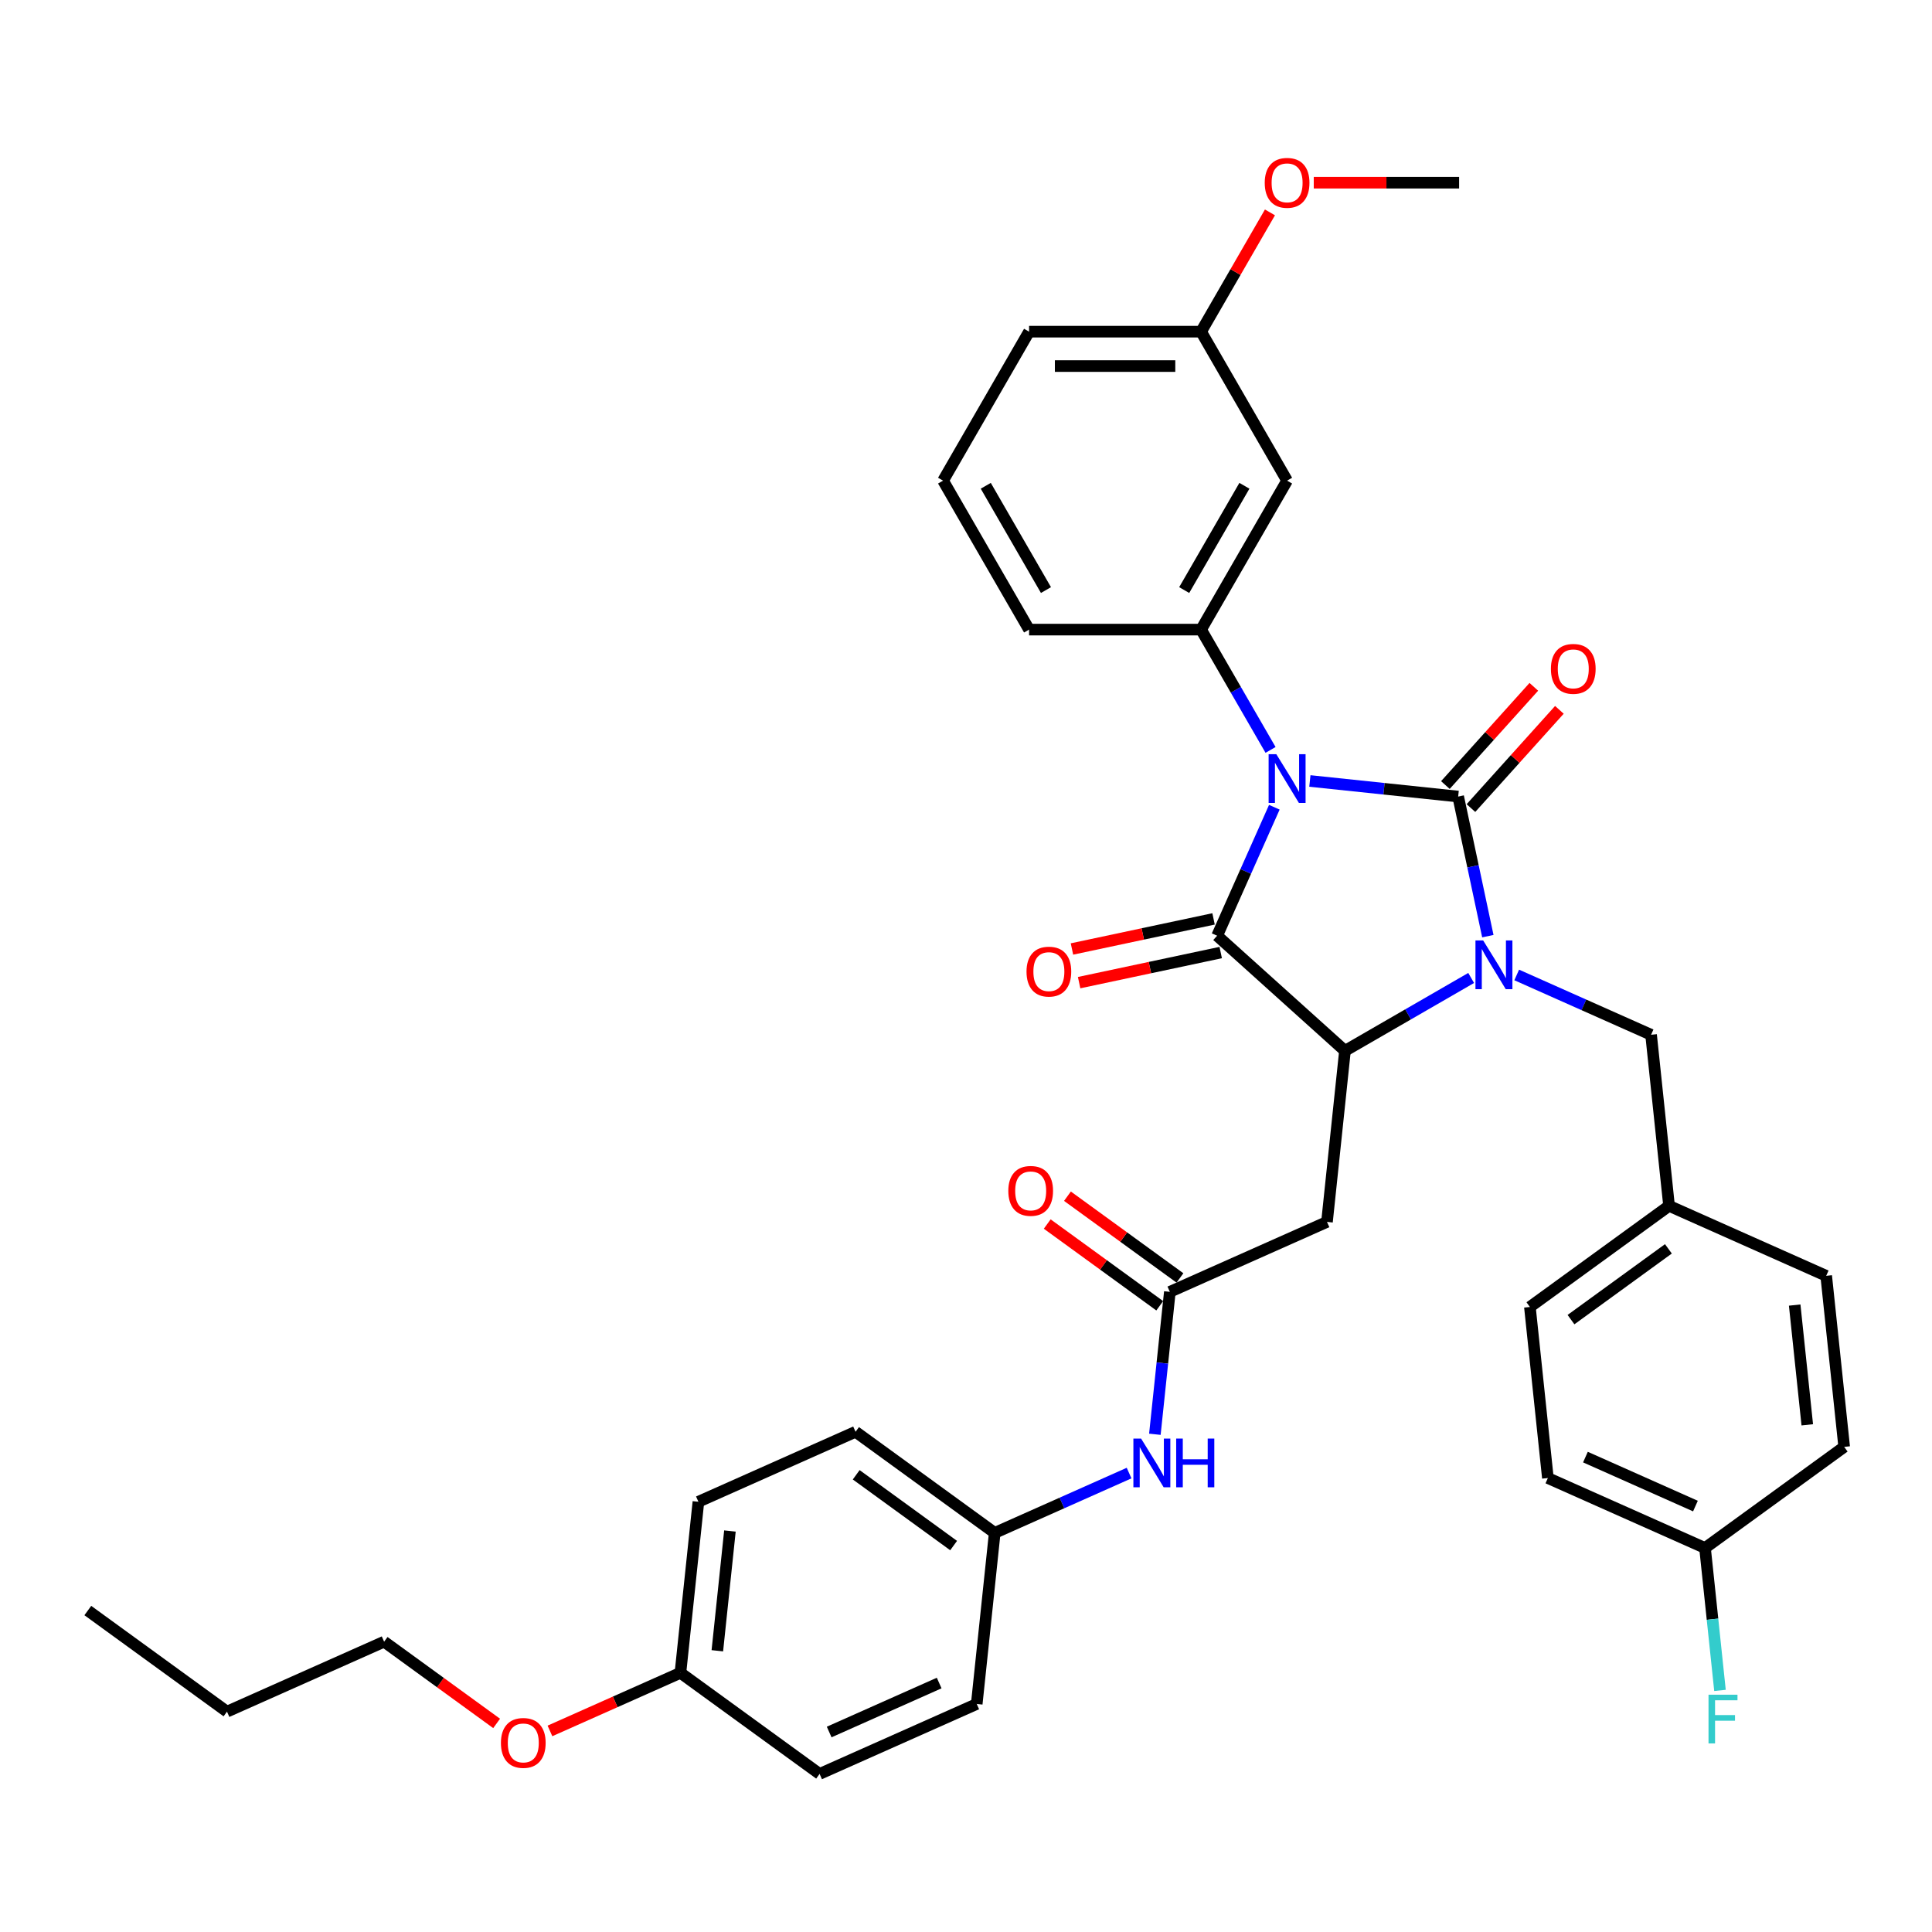<?xml version='1.0' encoding='iso-8859-1'?>
<svg version='1.1' baseProfile='full'
              xmlns='http://www.w3.org/2000/svg'
                      xmlns:rdkit='http://www.rdkit.org/xml'
                      xmlns:xlink='http://www.w3.org/1999/xlink'
                  xml:space='preserve'
width='1000px' height='1000px' viewBox='0 0 1000 1000'>
<!-- END OF HEADER -->
<rect style='opacity:1.0;fill:#FFFFFF;stroke:none' width='1000' height='1000' x='0' y='0'> </rect>
<path class='bond-0' d='M 677.988,404.229 L 716.367,408.263' style='fill:none;fill-rule:evenodd;stroke:#0000FF;stroke-width:6px;stroke-linecap:butt;stroke-linejoin:miter;stroke-opacity:1' />
<path class='bond-0' d='M 716.367,408.263 L 754.747,412.297' style='fill:none;fill-rule:evenodd;stroke:#000000;stroke-width:6px;stroke-linecap:butt;stroke-linejoin:miter;stroke-opacity:1' />
<path class='bond-2' d='M 659.596,417.823 L 644.791,451.075' style='fill:none;fill-rule:evenodd;stroke:#0000FF;stroke-width:6px;stroke-linecap:butt;stroke-linejoin:miter;stroke-opacity:1' />
<path class='bond-2' d='M 644.791,451.075 L 629.986,484.327' style='fill:none;fill-rule:evenodd;stroke:#000000;stroke-width:6px;stroke-linecap:butt;stroke-linejoin:miter;stroke-opacity:1' />
<path class='bond-4' d='M 657.636,388.157 L 639.659,357.02' style='fill:none;fill-rule:evenodd;stroke:#0000FF;stroke-width:6px;stroke-linecap:butt;stroke-linejoin:miter;stroke-opacity:1' />
<path class='bond-4' d='M 639.659,357.02 L 621.682,325.884' style='fill:none;fill-rule:evenodd;stroke:#000000;stroke-width:6px;stroke-linecap:butt;stroke-linejoin:miter;stroke-opacity:1' />
<path class='bond-1' d='M 754.747,412.297 L 762.426,448.425' style='fill:none;fill-rule:evenodd;stroke:#000000;stroke-width:6px;stroke-linecap:butt;stroke-linejoin:miter;stroke-opacity:1' />
<path class='bond-1' d='M 762.426,448.425 L 770.105,484.553' style='fill:none;fill-rule:evenodd;stroke:#0000FF;stroke-width:6px;stroke-linecap:butt;stroke-linejoin:miter;stroke-opacity:1' />
<path class='bond-8' d='M 761.363,418.254 L 784.251,392.835' style='fill:none;fill-rule:evenodd;stroke:#000000;stroke-width:6px;stroke-linecap:butt;stroke-linejoin:miter;stroke-opacity:1' />
<path class='bond-8' d='M 784.251,392.835 L 807.139,367.416' style='fill:none;fill-rule:evenodd;stroke:#FF0000;stroke-width:6px;stroke-linecap:butt;stroke-linejoin:miter;stroke-opacity:1' />
<path class='bond-8' d='M 748.13,406.339 L 771.018,380.92' style='fill:none;fill-rule:evenodd;stroke:#000000;stroke-width:6px;stroke-linecap:butt;stroke-linejoin:miter;stroke-opacity:1' />
<path class='bond-8' d='M 771.018,380.92 L 793.905,355.5' style='fill:none;fill-rule:evenodd;stroke:#FF0000;stroke-width:6px;stroke-linecap:butt;stroke-linejoin:miter;stroke-opacity:1' />
<path class='bond-7' d='M 785.046,504.634 L 819.821,520.117' style='fill:none;fill-rule:evenodd;stroke:#0000FF;stroke-width:6px;stroke-linecap:butt;stroke-linejoin:miter;stroke-opacity:1' />
<path class='bond-7' d='M 819.821,520.117 L 854.595,535.599' style='fill:none;fill-rule:evenodd;stroke:#000000;stroke-width:6px;stroke-linecap:butt;stroke-linejoin:miter;stroke-opacity:1' />
<path class='bond-36' d='M 761.47,506.192 L 728.811,525.047' style='fill:none;fill-rule:evenodd;stroke:#0000FF;stroke-width:6px;stroke-linecap:butt;stroke-linejoin:miter;stroke-opacity:1' />
<path class='bond-36' d='M 728.811,525.047 L 696.152,543.903' style='fill:none;fill-rule:evenodd;stroke:#000000;stroke-width:6px;stroke-linecap:butt;stroke-linejoin:miter;stroke-opacity:1' />
<path class='bond-3' d='M 629.986,484.327 L 696.152,543.903' style='fill:none;fill-rule:evenodd;stroke:#000000;stroke-width:6px;stroke-linecap:butt;stroke-linejoin:miter;stroke-opacity:1' />
<path class='bond-10' d='M 628.135,475.618 L 591.491,483.407' style='fill:none;fill-rule:evenodd;stroke:#000000;stroke-width:6px;stroke-linecap:butt;stroke-linejoin:miter;stroke-opacity:1' />
<path class='bond-10' d='M 591.491,483.407 L 554.846,491.196' style='fill:none;fill-rule:evenodd;stroke:#FF0000;stroke-width:6px;stroke-linecap:butt;stroke-linejoin:miter;stroke-opacity:1' />
<path class='bond-10' d='M 631.837,493.036 L 595.193,500.825' style='fill:none;fill-rule:evenodd;stroke:#000000;stroke-width:6px;stroke-linecap:butt;stroke-linejoin:miter;stroke-opacity:1' />
<path class='bond-10' d='M 595.193,500.825 L 558.549,508.614' style='fill:none;fill-rule:evenodd;stroke:#FF0000;stroke-width:6px;stroke-linecap:butt;stroke-linejoin:miter;stroke-opacity:1' />
<path class='bond-5' d='M 696.152,543.903 L 686.845,632.45' style='fill:none;fill-rule:evenodd;stroke:#000000;stroke-width:6px;stroke-linecap:butt;stroke-linejoin:miter;stroke-opacity:1' />
<path class='bond-9' d='M 621.682,325.884 L 666.2,248.778' style='fill:none;fill-rule:evenodd;stroke:#000000;stroke-width:6px;stroke-linecap:butt;stroke-linejoin:miter;stroke-opacity:1' />
<path class='bond-9' d='M 612.939,305.415 L 644.101,251.44' style='fill:none;fill-rule:evenodd;stroke:#000000;stroke-width:6px;stroke-linecap:butt;stroke-linejoin:miter;stroke-opacity:1' />
<path class='bond-18' d='M 621.682,325.884 L 532.648,325.884' style='fill:none;fill-rule:evenodd;stroke:#000000;stroke-width:6px;stroke-linecap:butt;stroke-linejoin:miter;stroke-opacity:1' />
<path class='bond-6' d='M 686.845,632.45 L 605.508,668.664' style='fill:none;fill-rule:evenodd;stroke:#000000;stroke-width:6px;stroke-linecap:butt;stroke-linejoin:miter;stroke-opacity:1' />
<path class='bond-11' d='M 605.508,668.664 L 601.634,705.52' style='fill:none;fill-rule:evenodd;stroke:#000000;stroke-width:6px;stroke-linecap:butt;stroke-linejoin:miter;stroke-opacity:1' />
<path class='bond-11' d='M 601.634,705.52 L 597.76,742.377' style='fill:none;fill-rule:evenodd;stroke:#0000FF;stroke-width:6px;stroke-linecap:butt;stroke-linejoin:miter;stroke-opacity:1' />
<path class='bond-12' d='M 610.741,661.46 L 581.626,640.307' style='fill:none;fill-rule:evenodd;stroke:#000000;stroke-width:6px;stroke-linecap:butt;stroke-linejoin:miter;stroke-opacity:1' />
<path class='bond-12' d='M 581.626,640.307 L 552.511,619.154' style='fill:none;fill-rule:evenodd;stroke:#FF0000;stroke-width:6px;stroke-linecap:butt;stroke-linejoin:miter;stroke-opacity:1' />
<path class='bond-12' d='M 600.275,675.867 L 571.159,654.713' style='fill:none;fill-rule:evenodd;stroke:#000000;stroke-width:6px;stroke-linecap:butt;stroke-linejoin:miter;stroke-opacity:1' />
<path class='bond-12' d='M 571.159,654.713 L 542.044,633.56' style='fill:none;fill-rule:evenodd;stroke:#FF0000;stroke-width:6px;stroke-linecap:butt;stroke-linejoin:miter;stroke-opacity:1' />
<path class='bond-14' d='M 854.595,535.599 L 863.902,624.146' style='fill:none;fill-rule:evenodd;stroke:#000000;stroke-width:6px;stroke-linecap:butt;stroke-linejoin:miter;stroke-opacity:1' />
<path class='bond-15' d='M 666.2,248.778 L 621.682,171.672' style='fill:none;fill-rule:evenodd;stroke:#000000;stroke-width:6px;stroke-linecap:butt;stroke-linejoin:miter;stroke-opacity:1' />
<path class='bond-13' d='M 584.413,762.459 L 549.639,777.941' style='fill:none;fill-rule:evenodd;stroke:#0000FF;stroke-width:6px;stroke-linecap:butt;stroke-linejoin:miter;stroke-opacity:1' />
<path class='bond-13' d='M 549.639,777.941 L 514.864,793.424' style='fill:none;fill-rule:evenodd;stroke:#000000;stroke-width:6px;stroke-linecap:butt;stroke-linejoin:miter;stroke-opacity:1' />
<path class='bond-20' d='M 514.864,793.424 L 505.557,881.971' style='fill:none;fill-rule:evenodd;stroke:#000000;stroke-width:6px;stroke-linecap:butt;stroke-linejoin:miter;stroke-opacity:1' />
<path class='bond-21' d='M 514.864,793.424 L 442.834,741.091' style='fill:none;fill-rule:evenodd;stroke:#000000;stroke-width:6px;stroke-linecap:butt;stroke-linejoin:miter;stroke-opacity:1' />
<path class='bond-21' d='M 493.593,799.98 L 443.172,763.347' style='fill:none;fill-rule:evenodd;stroke:#000000;stroke-width:6px;stroke-linecap:butt;stroke-linejoin:miter;stroke-opacity:1' />
<path class='bond-22' d='M 863.902,624.146 L 945.239,660.36' style='fill:none;fill-rule:evenodd;stroke:#000000;stroke-width:6px;stroke-linecap:butt;stroke-linejoin:miter;stroke-opacity:1' />
<path class='bond-23' d='M 863.902,624.146 L 791.871,676.479' style='fill:none;fill-rule:evenodd;stroke:#000000;stroke-width:6px;stroke-linecap:butt;stroke-linejoin:miter;stroke-opacity:1' />
<path class='bond-23' d='M 863.564,646.402 L 813.142,683.036' style='fill:none;fill-rule:evenodd;stroke:#000000;stroke-width:6px;stroke-linecap:butt;stroke-linejoin:miter;stroke-opacity:1' />
<path class='bond-28' d='M 621.682,171.672 L 639.505,140.802' style='fill:none;fill-rule:evenodd;stroke:#000000;stroke-width:6px;stroke-linecap:butt;stroke-linejoin:miter;stroke-opacity:1' />
<path class='bond-28' d='M 639.505,140.802 L 657.327,109.933' style='fill:none;fill-rule:evenodd;stroke:#FF0000;stroke-width:6px;stroke-linecap:butt;stroke-linejoin:miter;stroke-opacity:1' />
<path class='bond-37' d='M 621.682,171.672 L 532.648,171.672' style='fill:none;fill-rule:evenodd;stroke:#000000;stroke-width:6px;stroke-linecap:butt;stroke-linejoin:miter;stroke-opacity:1' />
<path class='bond-37' d='M 608.327,189.478 L 546.003,189.478' style='fill:none;fill-rule:evenodd;stroke:#000000;stroke-width:6px;stroke-linecap:butt;stroke-linejoin:miter;stroke-opacity:1' />
<path class='bond-16' d='M 882.515,801.24 L 801.178,765.026' style='fill:none;fill-rule:evenodd;stroke:#000000;stroke-width:6px;stroke-linecap:butt;stroke-linejoin:miter;stroke-opacity:1' />
<path class='bond-16' d='M 877.557,779.54 L 820.621,754.191' style='fill:none;fill-rule:evenodd;stroke:#000000;stroke-width:6px;stroke-linecap:butt;stroke-linejoin:miter;stroke-opacity:1' />
<path class='bond-19' d='M 882.515,801.24 L 886.389,838.097' style='fill:none;fill-rule:evenodd;stroke:#000000;stroke-width:6px;stroke-linecap:butt;stroke-linejoin:miter;stroke-opacity:1' />
<path class='bond-19' d='M 886.389,838.097 L 890.263,874.954' style='fill:none;fill-rule:evenodd;stroke:#33CCCC;stroke-width:6px;stroke-linecap:butt;stroke-linejoin:miter;stroke-opacity:1' />
<path class='bond-38' d='M 882.515,801.24 L 954.545,748.907' style='fill:none;fill-rule:evenodd;stroke:#000000;stroke-width:6px;stroke-linecap:butt;stroke-linejoin:miter;stroke-opacity:1' />
<path class='bond-17' d='M 352.19,865.851 L 361.496,777.304' style='fill:none;fill-rule:evenodd;stroke:#000000;stroke-width:6px;stroke-linecap:butt;stroke-linejoin:miter;stroke-opacity:1' />
<path class='bond-17' d='M 371.295,854.431 L 377.81,792.448' style='fill:none;fill-rule:evenodd;stroke:#000000;stroke-width:6px;stroke-linecap:butt;stroke-linejoin:miter;stroke-opacity:1' />
<path class='bond-29' d='M 352.19,865.851 L 318.421,880.886' style='fill:none;fill-rule:evenodd;stroke:#000000;stroke-width:6px;stroke-linecap:butt;stroke-linejoin:miter;stroke-opacity:1' />
<path class='bond-29' d='M 318.421,880.886 L 284.653,895.921' style='fill:none;fill-rule:evenodd;stroke:#FF0000;stroke-width:6px;stroke-linecap:butt;stroke-linejoin:miter;stroke-opacity:1' />
<path class='bond-39' d='M 352.19,865.851 L 424.22,918.184' style='fill:none;fill-rule:evenodd;stroke:#000000;stroke-width:6px;stroke-linecap:butt;stroke-linejoin:miter;stroke-opacity:1' />
<path class='bond-30' d='M 532.648,325.884 L 488.131,248.778' style='fill:none;fill-rule:evenodd;stroke:#000000;stroke-width:6px;stroke-linecap:butt;stroke-linejoin:miter;stroke-opacity:1' />
<path class='bond-30' d='M 541.391,305.415 L 510.229,251.44' style='fill:none;fill-rule:evenodd;stroke:#000000;stroke-width:6px;stroke-linecap:butt;stroke-linejoin:miter;stroke-opacity:1' />
<path class='bond-26' d='M 505.557,881.971 L 424.22,918.184' style='fill:none;fill-rule:evenodd;stroke:#000000;stroke-width:6px;stroke-linecap:butt;stroke-linejoin:miter;stroke-opacity:1' />
<path class='bond-26' d='M 486.114,871.135 L 429.178,896.485' style='fill:none;fill-rule:evenodd;stroke:#000000;stroke-width:6px;stroke-linecap:butt;stroke-linejoin:miter;stroke-opacity:1' />
<path class='bond-27' d='M 442.834,741.091 L 361.496,777.304' style='fill:none;fill-rule:evenodd;stroke:#000000;stroke-width:6px;stroke-linecap:butt;stroke-linejoin:miter;stroke-opacity:1' />
<path class='bond-24' d='M 945.239,660.36 L 954.545,748.907' style='fill:none;fill-rule:evenodd;stroke:#000000;stroke-width:6px;stroke-linecap:butt;stroke-linejoin:miter;stroke-opacity:1' />
<path class='bond-24' d='M 928.925,675.503 L 935.44,737.486' style='fill:none;fill-rule:evenodd;stroke:#000000;stroke-width:6px;stroke-linecap:butt;stroke-linejoin:miter;stroke-opacity:1' />
<path class='bond-25' d='M 791.871,676.479 L 801.178,765.026' style='fill:none;fill-rule:evenodd;stroke:#000000;stroke-width:6px;stroke-linecap:butt;stroke-linejoin:miter;stroke-opacity:1' />
<path class='bond-33' d='M 680,94.565 L 717.617,94.565' style='fill:none;fill-rule:evenodd;stroke:#FF0000;stroke-width:6px;stroke-linecap:butt;stroke-linejoin:miter;stroke-opacity:1' />
<path class='bond-33' d='M 717.617,94.565 L 755.234,94.565' style='fill:none;fill-rule:evenodd;stroke:#000000;stroke-width:6px;stroke-linecap:butt;stroke-linejoin:miter;stroke-opacity:1' />
<path class='bond-32' d='M 257.052,892.038 L 227.937,870.885' style='fill:none;fill-rule:evenodd;stroke:#FF0000;stroke-width:6px;stroke-linecap:butt;stroke-linejoin:miter;stroke-opacity:1' />
<path class='bond-32' d='M 227.937,870.885 L 198.822,849.732' style='fill:none;fill-rule:evenodd;stroke:#000000;stroke-width:6px;stroke-linecap:butt;stroke-linejoin:miter;stroke-opacity:1' />
<path class='bond-31' d='M 488.131,248.778 L 532.648,171.672' style='fill:none;fill-rule:evenodd;stroke:#000000;stroke-width:6px;stroke-linecap:butt;stroke-linejoin:miter;stroke-opacity:1' />
<path class='bond-34' d='M 198.822,849.732 L 117.485,885.945' style='fill:none;fill-rule:evenodd;stroke:#000000;stroke-width:6px;stroke-linecap:butt;stroke-linejoin:miter;stroke-opacity:1' />
<path class='bond-35' d='M 117.485,885.945 L 45.455,833.612' style='fill:none;fill-rule:evenodd;stroke:#000000;stroke-width:6px;stroke-linecap:butt;stroke-linejoin:miter;stroke-opacity:1' />
<path  class='atom-0' d='M 660.626 390.383
L 668.889 403.738
Q 669.708 405.056, 671.025 407.442
Q 672.343 409.828, 672.414 409.97
L 672.414 390.383
L 675.762 390.383
L 675.762 415.597
L 672.307 415.597
L 663.44 400.996
Q 662.407 399.286, 661.303 397.328
Q 660.234 395.369, 659.914 394.763
L 659.914 415.597
L 656.637 415.597
L 656.637 390.383
L 660.626 390.383
' fill='#0000FF'/>
<path  class='atom-2' d='M 767.684 486.778
L 775.947 500.134
Q 776.766 501.451, 778.084 503.837
Q 779.401 506.224, 779.472 506.366
L 779.472 486.778
L 782.82 486.778
L 782.82 511.993
L 779.366 511.993
L 770.498 497.391
Q 769.465 495.682, 768.361 493.723
Q 767.293 491.764, 766.972 491.159
L 766.972 511.993
L 763.696 511.993
L 763.696 486.778
L 767.684 486.778
' fill='#0000FF'/>
<path  class='atom-9' d='M 802.748 346.202
Q 802.748 340.148, 805.739 336.765
Q 808.731 333.381, 814.322 333.381
Q 819.914 333.381, 822.905 336.765
Q 825.897 340.148, 825.897 346.202
Q 825.897 352.328, 822.87 355.818
Q 819.842 359.273, 814.322 359.273
Q 808.767 359.273, 805.739 355.818
Q 802.748 352.364, 802.748 346.202
M 814.322 356.424
Q 818.169 356.424, 820.234 353.859
Q 822.335 351.26, 822.335 346.202
Q 822.335 341.252, 820.234 338.759
Q 818.169 336.231, 814.322 336.231
Q 810.476 336.231, 808.375 338.724
Q 806.309 341.216, 806.309 346.202
Q 806.309 351.295, 808.375 353.859
Q 810.476 356.424, 814.322 356.424
' fill='#FF0000'/>
<path  class='atom-11' d='M 531.323 502.91
Q 531.323 496.855, 534.314 493.472
Q 537.306 490.089, 542.897 490.089
Q 548.488 490.089, 551.48 493.472
Q 554.472 496.855, 554.472 502.91
Q 554.472 509.035, 551.444 512.526
Q 548.417 515.98, 542.897 515.98
Q 537.341 515.98, 534.314 512.526
Q 531.323 509.071, 531.323 502.91
M 542.897 513.131
Q 546.743 513.131, 548.809 510.567
Q 550.91 507.967, 550.91 502.91
Q 550.91 497.96, 548.809 495.467
Q 546.743 492.938, 542.897 492.938
Q 539.051 492.938, 536.95 495.431
Q 534.884 497.924, 534.884 502.91
Q 534.884 508.003, 536.95 510.567
Q 539.051 513.131, 542.897 513.131
' fill='#FF0000'/>
<path  class='atom-12' d='M 590.628 744.603
L 598.89 757.958
Q 599.709 759.276, 601.027 761.662
Q 602.345 764.048, 602.416 764.191
L 602.416 744.603
L 605.764 744.603
L 605.764 769.818
L 602.309 769.818
L 593.441 755.216
Q 592.408 753.507, 591.304 751.548
Q 590.236 749.589, 589.915 748.984
L 589.915 769.818
L 586.639 769.818
L 586.639 744.603
L 590.628 744.603
' fill='#0000FF'/>
<path  class='atom-12' d='M 608.791 744.603
L 612.21 744.603
L 612.21 755.323
L 625.102 755.323
L 625.102 744.603
L 628.521 744.603
L 628.521 769.818
L 625.102 769.818
L 625.102 758.172
L 612.21 758.172
L 612.21 769.818
L 608.791 769.818
L 608.791 744.603
' fill='#0000FF'/>
<path  class='atom-13' d='M 521.903 616.402
Q 521.903 610.347, 524.894 606.964
Q 527.886 603.581, 533.477 603.581
Q 539.069 603.581, 542.06 606.964
Q 545.052 610.347, 545.052 616.402
Q 545.052 622.527, 542.025 626.017
Q 538.998 629.472, 533.477 629.472
Q 527.922 629.472, 524.894 626.017
Q 521.903 622.563, 521.903 616.402
M 533.477 626.623
Q 537.324 626.623, 539.389 624.059
Q 541.49 621.459, 541.49 616.402
Q 541.49 611.451, 539.389 608.958
Q 537.324 606.43, 533.477 606.43
Q 529.631 606.43, 527.53 608.923
Q 525.464 611.416, 525.464 616.402
Q 525.464 621.494, 527.53 624.059
Q 529.631 626.623, 533.477 626.623
' fill='#FF0000'/>
<path  class='atom-20' d='M 884.325 877.179
L 899.318 877.179
L 899.318 880.064
L 887.708 880.064
L 887.708 887.721
L 898.036 887.721
L 898.036 890.641
L 887.708 890.641
L 887.708 902.394
L 884.325 902.394
L 884.325 877.179
' fill='#33CCCC'/>
<path  class='atom-29' d='M 654.625 94.636
Q 654.625 88.582, 657.617 85.199
Q 660.608 81.816, 666.2 81.816
Q 671.791 81.816, 674.783 85.199
Q 677.774 88.582, 677.774 94.636
Q 677.774 100.762, 674.747 104.252
Q 671.72 107.707, 666.2 107.707
Q 660.644 107.707, 657.617 104.252
Q 654.625 100.798, 654.625 94.636
M 666.2 104.858
Q 670.046 104.858, 672.112 102.293
Q 674.213 99.694, 674.213 94.636
Q 674.213 89.686, 672.112 87.193
Q 670.046 84.665, 666.2 84.665
Q 662.353 84.665, 660.252 87.158
Q 658.187 89.651, 658.187 94.636
Q 658.187 99.729, 660.252 102.293
Q 662.353 104.858, 666.2 104.858
' fill='#FF0000'/>
<path  class='atom-30' d='M 259.278 902.136
Q 259.278 896.082, 262.27 892.698
Q 265.261 889.315, 270.853 889.315
Q 276.444 889.315, 279.436 892.698
Q 282.427 896.082, 282.427 902.136
Q 282.427 908.262, 279.4 911.752
Q 276.373 915.206, 270.853 915.206
Q 265.297 915.206, 262.27 911.752
Q 259.278 908.297, 259.278 902.136
M 270.853 912.357
Q 274.699 912.357, 276.765 909.793
Q 278.866 907.193, 278.866 902.136
Q 278.866 897.186, 276.765 894.693
Q 274.699 892.164, 270.853 892.164
Q 267.006 892.164, 264.905 894.657
Q 262.84 897.15, 262.84 902.136
Q 262.84 907.229, 264.905 909.793
Q 267.006 912.357, 270.853 912.357
' fill='#FF0000'/>
</svg>
